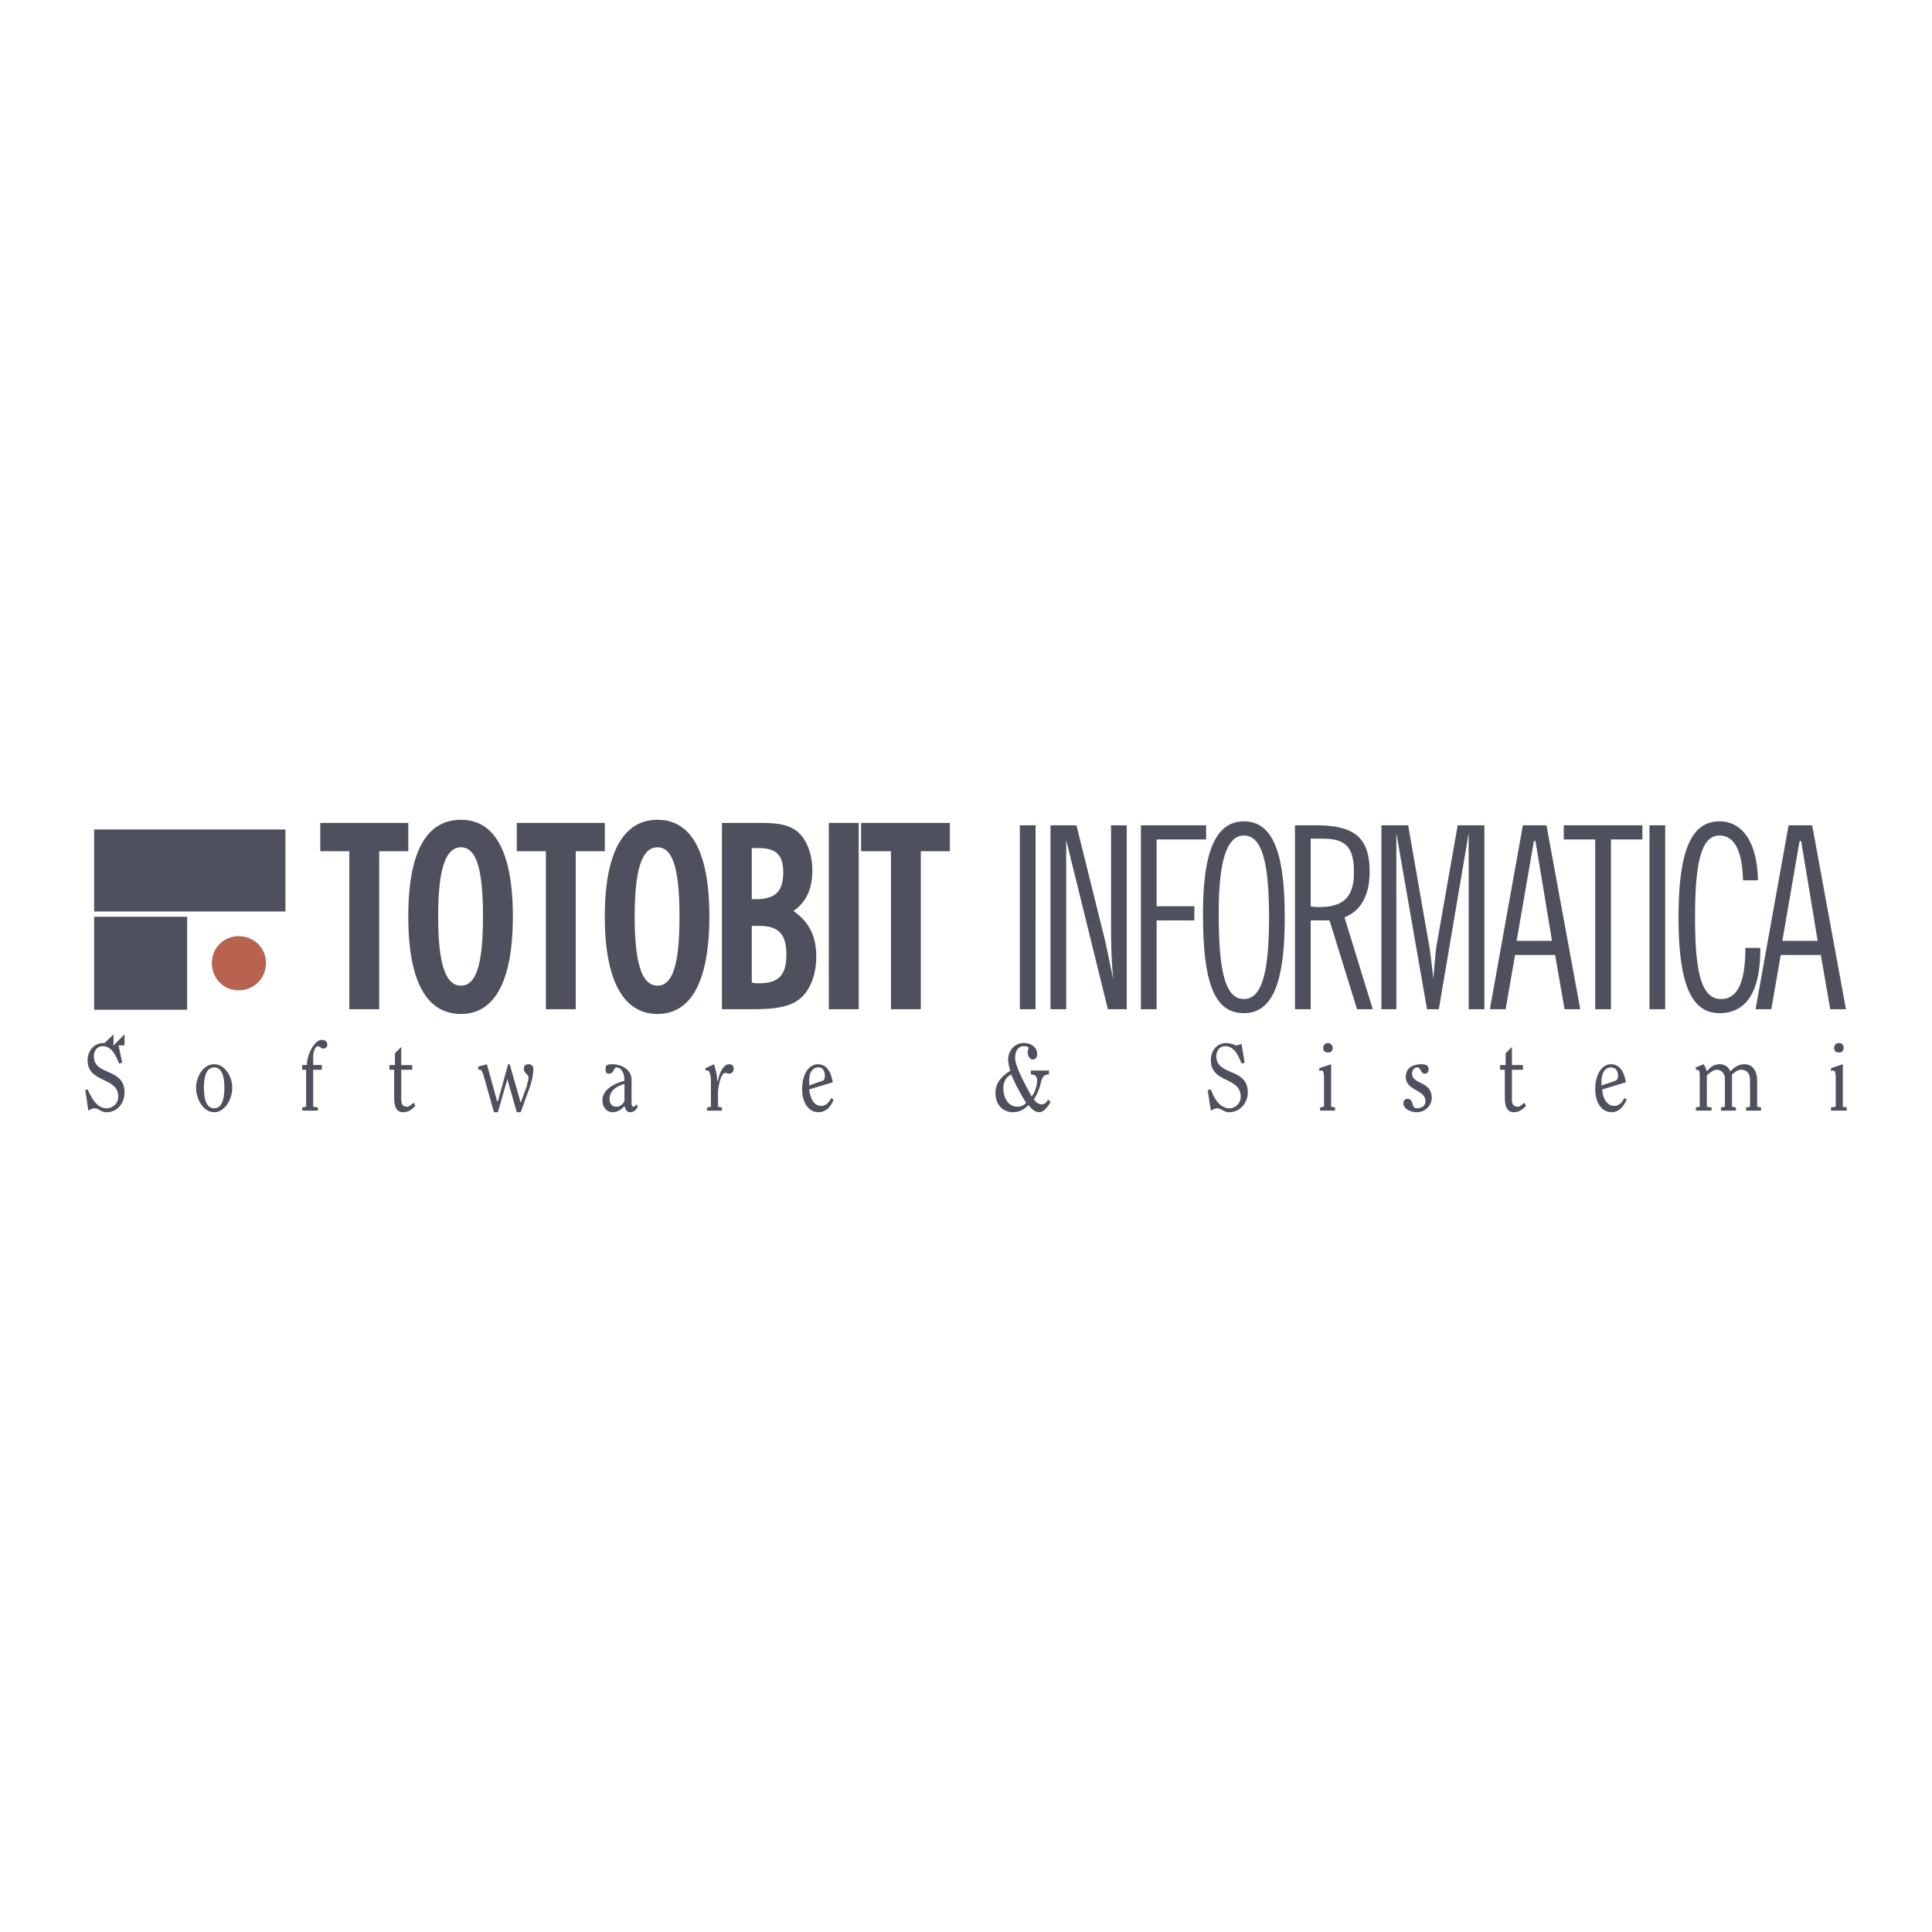 <svg xmlns="http://www.w3.org/2000/svg" width="2500" height="2500" viewBox="0 0 192.756 192.756"><g fill-rule="evenodd" clip-rule="evenodd"><path fill="#fff" d="M0 0h192.756v192.756H0V0z"/><path d="M12.425 104.299v-1.098l-1.098 1.098h1.098zm-1.098 0v-1.098l-1.139 1.098h1.139z" fill="#4e505d"/><path fill="#4e505d" stroke="#fff" stroke-width=".523" stroke-miterlimit="2.613" d="M9.131 82.497h19.606v8.705H9.131v-8.705zM9.131 91.202h9.803v9.803H9.131v-9.803z"/><path d="M23.796 93.947c1.255 0 2.196.941 2.196 2.118 0 1.255-.941 2.196-2.196 2.196-1.176 0-2.117-.941-2.117-2.196 0-1.177.941-2.118 2.117-2.118z" fill="#b7634f" stroke="#b7634f" stroke-width="1.089" stroke-miterlimit="2.613"/><path fill="#4e505d" d="M34.854 100.691h2.98V84.928h2.902v-2.823h-8.783v2.823h2.901v15.763zM40.736 91.438c0 6.431 1.804 9.725 5.255 9.725 3.372 0 5.176-3.294 5.176-9.725s-1.804-9.646-5.176-9.646c-3.451-.001-5.255 3.215-5.255 9.646zm2.98 0c0-4.627.706-6.901 2.274-6.901s2.196 2.274 2.196 6.901-.627 6.901-2.196 6.901c-1.568 0-2.274-2.275-2.274-6.901zM54.46 100.691h2.98V84.928h2.902v-2.823h-8.783v2.823h2.901v15.763zM60.342 91.438c0 6.431 1.882 9.725 5.254 9.725s5.176-3.294 5.176-9.725-1.804-9.646-5.176-9.646c-3.372-.001-5.254 3.215-5.254 9.646zm2.98 0c0-4.627.706-6.901 2.274-6.901s2.196 2.274 2.196 6.901-.627 6.901-2.196 6.901c-1.568 0-2.274-2.275-2.274-6.901zM72.027 100.691h2.98c2.823 0 4.47-.313 5.49-1.804.627-.941.941-2.117.941-3.451 0-2.039-.706-3.451-2.274-4.548 1.254-.863 1.882-2.196 1.882-4s-.628-3.215-1.49-3.921c-1.098-.863-2.432-.863-4.235-.863h-3.293v18.587h-.001zm2.98-2.666v-5.647h.784c1.882 0 2.667.863 2.667 2.823 0 2.118-.784 2.902-2.745 2.902-.235.001-.47.001-.706-.078zm0-8.313v-5.097h.706c1.725 0 2.431.706 2.431 2.431 0 1.882-.785 2.666-2.745 2.666h-.392zM82.693 100.691h2.98V82.105h-2.98v18.586zM88.889 100.691h2.98V84.928h2.901v-2.823h-8.861v2.823h2.98v15.763zM101.75 100.691h1.568V82.34h-1.568v18.351zM104.809 100.691h1.568V83.83l4.156 16.861h1.883V82.34h-1.568v8.705c0 2.431 0 4.627.234 6.666-.312-1.333-.549-2.666-.861-3.999l-2.824-11.372h-2.588v18.351zM113.828 100.691h1.568V91.83h3.764v-1.412h-3.764v-6.666h4.94V82.34h-6.508v18.351zM120.023 91.124c0 6.666 1.02 9.96 4.078 9.96 2.9 0 4.078-3.138 4.078-9.568s-1.178-9.567-4.078-9.567c-2.824-.001-4.078 3.058-4.078 9.175zm4.079-7.764c1.803 0 2.51 2.667 2.51 8.156s-.707 8.156-2.51 8.156c-1.883 0-2.51-2.823-2.51-8.548 0-5.176.783-7.764 2.51-7.764zM129.199 100.691h1.568V91.83h1.88l2.746 8.862h1.568l-2.824-9.176c1.646-.627 2.51-2.196 2.51-4.548 0-3.529-1.646-4.627-5.41-4.627h-2.039v18.35h.001zm1.569-10.273v-6.744h1.176c2.354 0 3.137.862 3.137 3.372 0 2.431-1.02 3.45-3.451 3.45-.235 0-.55 0-.862-.078zM137.824 100.691h1.49V83.125l3.059 17.567h1.178l2.979-17.567v17.567h1.57V82.34h-2.668l-2.039 11.606c-.156.785-.234 1.961-.391 3.686-.236-2.117-.393-3.294-.471-3.607l-2.039-11.685h-2.668v18.351zM148.646 100.691h1.57l.941-5.411h3.998l.941 5.411h1.568l-3.371-18.351h-2.354l-3.293 18.351zm2.668-6.822l1.725-9.96h.156l1.648 9.96h-3.529zM159.156 100.691h1.569V83.752h3.136V82.34h-7.841v1.412h3.136v16.939zM164.568 100.691h1.569V82.34h-1.569v18.351zM175.625 94.574h-1.49c0 3.451-.783 5.098-2.43 5.098-1.961 0-2.59-2.667-2.59-8.156s.629-8.156 2.432-8.156c1.49 0 2.275 1.49 2.354 4.47h1.49c-.078-3.843-1.568-5.882-3.844-5.882-2.9 0-4.078 3.137-4.078 9.567s1.178 9.568 4.078 9.568c2.666 0 4.078-2.118 4.078-6.353v-.156zM175.154 100.691h1.568l.941-5.411h4l.941 5.411h1.568l-3.373-18.351h-2.352l-3.293 18.351zm2.668-6.822l1.725-9.96h.156l1.646 9.96h-3.527zM8.818 110.809c.157-.079.313-.235.627-.235.392 0 .627.392 1.177.392 1.176 0 1.804-1.02 1.804-1.961 0-2.509-3.059-1.646-3.059-3.607 0-.627.392-1.02.863-1.02.941 0 1.333.941 1.646 1.726l.314-.078-.392-1.883c-.157.079-.314.157-.471.157s-.235-.078-.392-.157c-.157 0-.392-.078-.627-.078-.863 0-1.568.706-1.568 1.726 0 2.274 3.059 1.646 3.059 3.607 0 .784-.627 1.177-1.176 1.177-.941 0-1.49-1.02-1.882-1.883l-.235.078.312 2.039zM21.366 106.495c.784 0 1.019.94 1.019 2.039 0 1.098-.235 2.039-1.019 2.039-.785 0-1.02-.941-1.02-2.039 0-1.098.235-2.039 1.02-2.039zm-1.804 2.039c0 1.098.706 2.431 1.804 2.431s1.804-1.333 1.804-2.431c0-1.099-.706-2.354-1.804-2.354-1.098.001-1.804 1.256-1.804 2.354zM31.247 106.26v-.784c0-.628.235-1.099.471-1.099.079 0 .157.079.235.079 0 .078.157.156.314.156.235 0 .392-.156.392-.392 0-.314-.235-.471-.549-.471-.706 0-1.49 1.411-1.49 2.51h-.471v.47h.392v3.687l-.392.078v.314h1.568v-.314l-.471-.078v-3.687h.863v-.47h-.862v.001zM40.03 106.26v-1.804l-.627.627v1.177h-.549v.47h.471v2.824c0 .94.313 1.411.863 1.411.548 0 .862-.235 1.254-.627l-.157-.314c-.235.157-.47.393-.627.393-.47 0-.627-.235-.627-.784v-2.902h1.098v-.47H40.03v-.001zM49.677 110.965l.941-3.294.941 3.294h.392l.941-2.588c.157-.549.313-1.098.313-1.647 0-.312-.078-.549-.471-.549-.313 0-.47.157-.47.471 0 .393.47.549.47.863 0 .235-.157.627-.157.784l-.627 1.725-1.098-3.843h-.157l-1.019 3.687h-.079l-1.02-3.687-.863.236v.312h.157c.157 0 .235.157.393.628l1.019 3.607h.394v.001zM63.008 107.75c0-1.255-1.333-1.569-1.882-1.569s-.706.079-.706.471c0 .313.079.471.314.471.549 0 .47-.627.784-.627.235 0 .784.234.784 1.333-.863.235-2.196.784-2.196 1.96 0 .706.471 1.177 1.02 1.177.47 0 .941-.313 1.176-.627.079.313.235.627.549.627.392 0 .627-.235.784-.549l-.157-.235c-.078.078-.157.235-.235.235-.157 0-.235-.078-.235-.313v-2.354zm-.705 2.117c-.157.313-.471.549-.784.549-.47 0-.706-.313-.706-.784 0-.941.941-1.333 1.49-1.49v1.725zM72.027 110.809v-.314l-.392-.078v-1.333c0-.706.313-2.039.706-2.039.156 0 .235.078.47.078.157 0 .392-.235.392-.471 0-.313-.157-.471-.471-.471-.627 0-1.02 1.099-1.098 1.647h-.079c0-.706-.235-1.333-.313-1.647l-.863.393v.235h.235c.157 0 .313.471.313 1.098v2.51l-.392.078v.314h1.492zM83.085 107.985c-.157-.941-.549-1.805-1.49-1.805-.863 0-1.568.941-1.568 2.51 0 1.177.549 2.274 1.646 2.274.706 0 1.255-.549 1.49-1.255l-.235-.156c-.235.47-.549.784-1.02.784-.784 0-1.098-.941-1.176-1.647l2.353-.705zm-2.353.314v-.471c0-.549.157-1.333.941-1.333.471 0 .627.47.627.862s-.157.471-.47.549l-1.098.393zM102.848 107.2c.393 0 .627.157.627.628 0 .392-.234 1.255-.549 1.568-.549-1.02-1.646-2.979-1.646-3.843 0-.706.314-1.177.863-1.177.234 0 .471.079.471.157 0 .157-.078.235-.078.549 0 .235.234.628.469.628.314 0 .471-.235.471-.55 0-.705-.627-1.098-1.332-1.098-.941 0-1.568.784-1.568 1.726.078.392.078.706.234 1.02-.783.549-1.49 1.098-1.49 2.274s.785 1.882 1.727 1.882c.627 0 1.098-.235 1.568-.706.312.393.627.706 1.098.706.393 0 .863-.549 1.098-1.02l-.234-.235c-.158.235-.314.471-.629.471-.312 0-.705-.235-.783-.549.312-.393.627-1.255.705-1.726.158-.627.471-.706.785-.706v-.392h-1.805v.393h-.002zm-1.332 3.216c-.863 0-1.412-.784-1.412-1.882 0-.628.312-1.099.783-1.334a19.46 19.46 0 0 0 1.49 2.823c-.156.236-.549.393-.861.393zM120.807 110.809c.158-.079.393-.235.629-.235.469 0 .627.392 1.176.392 1.176 0 1.881-1.02 1.881-1.961 0-2.509-3.137-1.646-3.137-3.607 0-.627.393-1.02.863-1.02.941 0 1.334.941 1.646 1.726l.314-.078-.314-1.883c-.156.079-.393.157-.549.157-.078 0-.234-.078-.393-.157-.156 0-.312-.078-.549-.078-.939 0-1.568.706-1.568 1.726 0 2.274 2.98 1.646 2.98 3.607 0 .784-.627 1.177-1.098 1.177-1.02 0-1.568-1.02-1.883-1.883l-.312.078.314 2.039zM133.197 110.809v-.314l-.391-.078v-3.687-.549l-1.178.393v.313c.078-.078.158-.078.236-.078.156 0 .234.156.234.862v2.745l-.393.078v.314h1.492v.001zm-.705-6.746c-.314 0-.471.235-.471.471 0 .313.156.471.471.471s.471-.157.471-.471c0-.235-.236-.471-.471-.471zM142.844 109.554c0-1.726-1.961-1.334-1.961-2.432 0-.393.236-.627.549-.627.314 0 .314.627.707.627.234 0 .393-.157.393-.471s-.236-.471-.707-.471c-1.02 0-1.568.471-1.568 1.255 0 1.412 1.961 1.255 1.961 2.432 0 .471-.393.706-.863.706-.627 0-.234-.941-.939-.941-.236 0-.393.156-.393.471 0 .471.627.862 1.332.862.862 0 1.489-.706 1.489-1.411zM150.844 106.26v-1.804l-.627.627v1.177h-.549v.47h.469v2.824c0 .94.314 1.411.863 1.411s.863-.235 1.256-.627l-.158-.314c-.234.157-.471.393-.627.393-.471 0-.627-.235-.627-.784v-2.902h1.098v-.47h-1.098v-.001zM162.215 107.985c-.156-.941-.549-1.805-1.49-1.805-.863 0-1.568.941-1.568 2.51 0 1.177.549 2.274 1.646 2.274.707 0 1.178-.549 1.49-1.255l-.234-.156c-.236.47-.549.784-1.02.784-.785 0-1.178-.941-1.178-1.647l2.354-.705zm-2.432.314v-.471c0-.549.236-1.333.941-1.333.549 0 .705.47.705.862s-.234.471-.469.549l-1.177.393zM169.586 110.416l-.391.078v.314h1.568v-.314l-.471-.078v-3.137c.312-.235.627-.55 1.02-.55.471 0 .783.471.783.863v2.823l-.391.078v.314h1.49v-.314l-.393-.078V107.2c.312-.235.549-.471.939-.471.393 0 .863.235.863 1.021v2.666l-.393.078v.314h1.49v-.314l-.391-.078v-2.588c0-1.02-.471-1.647-1.256-1.647-.627 0-1.02.314-1.412.706a1.116 1.116 0 0 0-1.02-.706c-.783 0-1.02.393-1.332.706-.078-.235-.156-.47-.314-.706l-.783.314v.234c.312 0 .391.079.391.55v3.137h.003zM184.252 110.809v-.314l-.393-.078v-3.687-.549l-1.176.393v.313c.078-.078.156-.078.234-.078.158 0 .236.156.236.862v2.745l-.471.078v.314h1.57v.001zm-.785-6.746c-.312 0-.469.235-.469.471 0 .313.156.471.469.471.314 0 .471-.157.471-.471 0-.235-.157-.471-.471-.471z"/></g></svg>